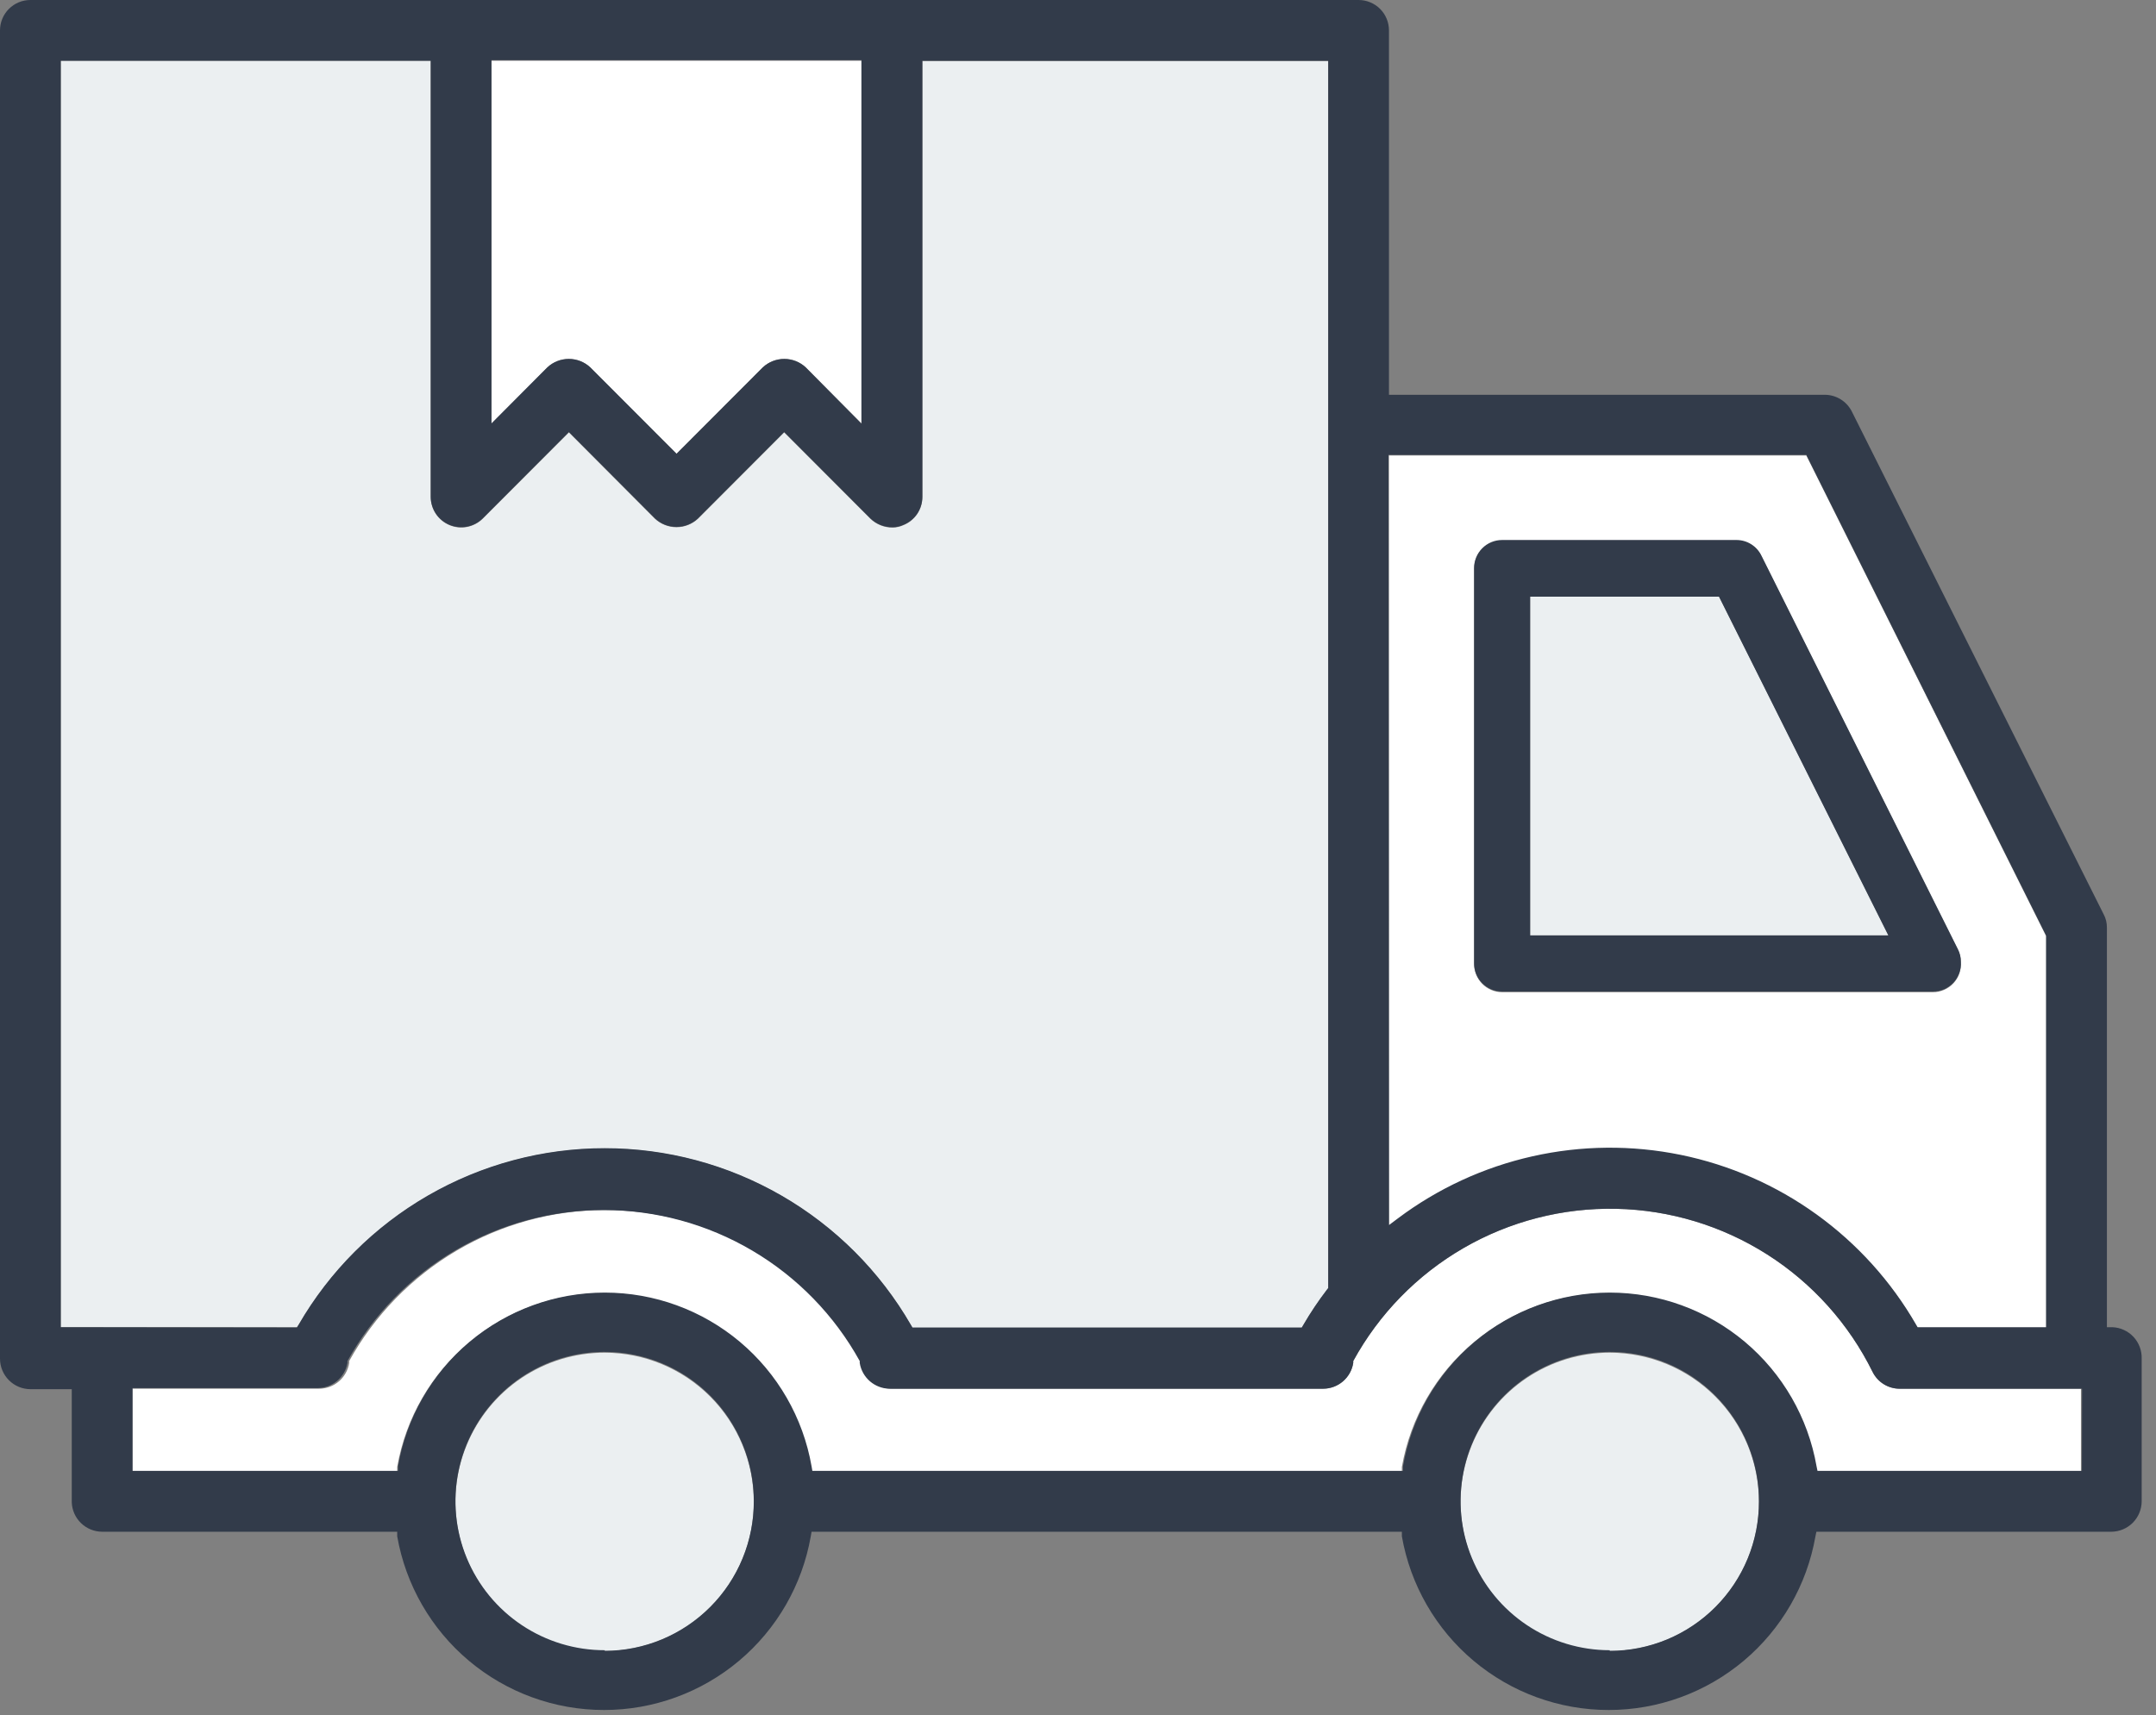 <?xml version="1.0" encoding="UTF-8"?>
<svg xmlns="http://www.w3.org/2000/svg" width="137" height="109" viewBox="0 0 137 109" fill="none">
  <rect x="0" y="0" width="137" height="109" fill="#808080" stroke="none"/>
  <path d="M37.51 23.35L42.99 28.84L48.47 23.35C48.84 23.004 49.328 22.812 49.835 22.812C50.342 22.812 50.83 23.004 51.2 23.35L54.74 26.91V3.86H31.23V26.93L34.78 23.35C35.15 23.004 35.638 22.812 36.145 22.812C36.652 22.812 37.14 23.004 37.51 23.35Z" fill="white"></path>
  <path d="M18.97 84.22C20.943 80.806 23.779 77.972 27.194 76.001C30.609 74.03 34.482 72.993 38.425 72.993C42.368 72.993 46.241 74.03 49.656 76.001C53.071 77.972 55.907 80.806 57.88 84.22L57.98 84.39H82.72L82.82 84.22C83.272 83.442 83.773 82.694 84.32 81.98L84.4 81.88V3.88H58.61V31.6C58.609 31.983 58.493 32.358 58.278 32.675C58.062 32.993 57.756 33.238 57.4 33.38C57.189 33.476 56.961 33.527 56.73 33.53C56.201 33.538 55.691 33.337 55.31 32.97L49.83 27.48L44.35 32.97C43.98 33.316 43.492 33.508 42.985 33.508C42.478 33.508 41.99 33.316 41.62 32.97L36.15 27.48L30.67 32.97C30.398 33.237 30.054 33.418 29.679 33.491C29.305 33.563 28.918 33.524 28.566 33.378C28.214 33.232 27.913 32.985 27.7 32.669C27.487 32.353 27.372 31.981 27.37 31.6V3.86H3.86V84.35H18.86L18.97 84.22Z" fill="#EBEFF1"></path>
  <path d="M38.43 85.97C36.555 85.968 34.721 86.523 33.16 87.563C31.6 88.603 30.384 90.083 29.664 91.816C28.945 93.547 28.756 95.454 29.121 97.293C29.485 99.133 30.388 100.823 31.713 102.15C33.038 103.477 34.728 104.381 36.567 104.747C38.406 105.114 40.313 104.927 42.045 104.21C43.778 103.492 45.26 102.277 46.302 100.718C47.344 99.159 47.9 97.326 47.9 95.45C47.897 92.939 46.899 90.53 45.124 88.753C43.349 86.976 40.942 85.975 38.43 85.97Z" fill="#EBEFF1"></path>
  <path d="M106.8 73.44C109.911 74.081 112.852 75.373 115.428 77.231C118.005 79.089 120.159 81.471 121.75 84.22L121.85 84.39H130.02V59.5L114.78 28.95H88.26V77.95L88.82 77.53C91.358 75.617 94.272 74.263 97.371 73.558C100.471 72.853 103.684 72.813 106.8 73.44ZM93.67 36.14C93.67 35.668 93.857 35.215 94.191 34.882C94.525 34.548 94.978 34.36 95.45 34.36H110.35C110.68 34.362 111.004 34.456 111.284 34.633C111.563 34.81 111.787 35.062 111.93 35.36L124.41 60.36C124.537 60.607 124.602 60.882 124.6 61.16C124.616 61.404 124.582 61.648 124.5 61.878C124.418 62.108 124.29 62.319 124.123 62.497C123.956 62.675 123.754 62.817 123.53 62.914C123.306 63.011 123.064 63.061 122.82 63.06H95.45C94.977 63.058 94.524 62.868 94.191 62.532C93.857 62.197 93.67 61.743 93.67 61.27V36.14Z" fill="white"></path>
  <path d="M109.24 37.92H97.23V59.45H120.01L109.24 37.92Z" fill="#EBEFF1"></path>
  <path d="M102.29 85.97C100.415 85.97 98.582 86.526 97.023 87.568C95.464 88.61 94.249 90.09 93.532 91.822C92.814 93.555 92.626 95.461 92.992 97.3C93.358 99.139 94.261 100.828 95.587 102.154C96.912 103.479 98.602 104.382 100.441 104.748C102.28 105.114 104.186 104.926 105.918 104.209C107.65 103.491 109.131 102.276 110.172 100.717C111.214 99.158 111.77 97.325 111.77 95.45C111.767 92.937 110.768 90.527 108.991 88.75C107.213 86.972 104.804 85.973 102.29 85.97Z" fill="#EBEFF1"></path>
  <path d="M118.99 87.19C117.483 84.137 115.167 81.556 112.295 79.729C109.422 77.901 106.103 76.897 102.699 76.826C99.296 76.755 95.938 77.619 92.991 79.325C90.045 81.031 87.623 83.513 85.99 86.5V86.62C85.919 87.076 85.687 87.491 85.337 87.792C84.987 88.093 84.541 88.259 84.08 88.26H56.65C56.188 88.259 55.743 88.093 55.393 87.792C55.043 87.491 54.811 87.076 54.74 86.62V86.5C53.131 83.593 50.773 81.17 47.911 79.482C45.049 77.795 41.787 76.905 38.465 76.905C35.142 76.905 31.881 77.795 29.018 79.482C26.156 81.17 23.798 83.593 22.19 86.5V86.62C22.119 87.076 21.887 87.491 21.537 87.792C21.187 88.093 20.741 88.259 20.28 88.26H8.42V93.52H25.24V93.23C25.781 90.138 27.396 87.336 29.799 85.317C32.203 83.298 35.241 82.191 38.38 82.191C41.519 82.191 44.557 83.298 46.961 85.317C49.364 87.336 50.978 90.138 51.52 93.23L51.57 93.52H89.08V93.23C89.621 90.138 91.236 87.336 93.639 85.317C96.043 83.298 99.081 82.191 102.22 82.191C105.359 82.191 108.397 83.298 110.801 85.317C113.204 87.336 114.818 90.138 115.36 93.23L115.42 93.52H132.23V88.26H120.63C120.286 88.245 119.952 88.138 119.663 87.95C119.375 87.762 119.142 87.499 118.99 87.19Z" fill="white"></path>
  <path d="M134.23 84.35H133.88V58.95C133.884 58.653 133.812 58.361 133.67 58.1L117.67 26.15C117.509 25.832 117.263 25.564 116.96 25.377C116.656 25.19 116.307 25.09 115.95 25.09H88.26V1.93C88.26 1.677 88.21 1.426 88.113 1.191C88.016 0.957 87.874 0.745 87.695 0.565C87.516 0.386 87.303 0.244 87.069 0.147C86.834 0.05 86.584 0 86.33 0H1.93C1.677 0 1.426 0.05 1.191 0.147C0.957 0.244 0.745 0.386 0.565 0.565C0.386 0.745 0.244 0.957 0.147 1.191C0.05 1.426 1.71447e-10 1.677 1.71447e-10 1.93V86.35C-6.81239e-06 86.863 0.203 87.355 0.565 87.718C0.926 88.082 1.417 88.287 1.93 88.29H4.56V95.48C4.578 95.981 4.789 96.455 5.149 96.803C5.509 97.152 5.989 97.348 6.49 97.35H25.24V97.64C25.782 100.732 27.396 103.534 29.799 105.553C32.203 107.572 35.241 108.679 38.38 108.679C41.519 108.679 44.557 107.572 46.961 105.553C49.364 103.534 50.978 100.732 51.52 97.64L51.57 97.35H89.08V97.64C89.621 100.732 91.236 103.534 93.639 105.553C96.043 107.572 99.081 108.679 102.22 108.679C105.359 108.679 108.397 107.572 110.801 105.553C113.204 103.534 114.819 100.732 115.36 97.64L115.42 97.35H134.16C134.671 97.347 135.16 97.143 135.522 96.782C135.883 96.42 136.087 95.931 136.09 95.42V86.35C136.106 85.839 135.92 85.342 135.572 84.967C135.223 84.593 134.741 84.371 134.23 84.35ZM88.23 28.91H114.78L130.02 59.46V84.35H121.85L121.75 84.18C120.163 81.427 118.01 79.043 115.433 77.184C112.857 75.326 109.915 74.035 106.802 73.398C103.689 72.761 100.477 72.792 97.377 73.489C94.277 74.185 91.361 75.532 88.82 77.44L88.26 77.86L88.23 28.91ZM31.23 3.82H54.74V26.93L51.2 23.35C50.83 23.004 50.342 22.812 49.835 22.812C49.328 22.812 48.84 23.004 48.47 23.35L42.99 28.84L37.51 23.35C37.14 23.004 36.652 22.812 36.145 22.812C35.638 22.812 35.15 23.004 34.78 23.35L31.23 26.91V3.82ZM3.86 84.35V3.86H27.37V31.58C27.373 31.961 27.488 32.333 27.7 32.649C27.913 32.966 28.214 33.212 28.566 33.358C28.918 33.504 29.305 33.544 29.68 33.471C30.054 33.398 30.398 33.217 30.67 32.95L36.15 27.46L41.62 32.95C41.99 33.296 42.478 33.488 42.985 33.488C43.492 33.488 43.98 33.296 44.35 32.95L49.83 27.46L55.31 32.95C55.691 33.317 56.201 33.518 56.73 33.51C56.961 33.507 57.19 33.456 57.4 33.36C57.756 33.218 58.062 32.973 58.278 32.656C58.493 32.338 58.609 31.964 58.61 31.58V3.86H84.4V81.86L84.32 81.96C83.773 82.674 83.272 83.422 82.82 84.2L82.72 84.37H57.98L57.88 84.2C55.907 80.786 53.071 77.952 49.656 75.981C46.241 74.01 42.368 72.973 38.425 72.973C34.482 72.973 30.609 74.01 27.194 75.981C23.779 77.952 20.943 80.786 18.97 84.2L18.87 84.37L3.86 84.35ZM38.43 104.88C36.554 104.882 34.72 104.327 33.159 103.286C31.599 102.246 30.382 100.765 29.663 99.032C28.945 97.3 28.756 95.393 29.122 93.553C29.487 91.713 30.39 90.023 31.717 88.697C33.043 87.37 34.733 86.467 36.573 86.102C38.413 85.736 40.32 85.925 42.053 86.644C43.785 87.362 45.266 88.579 46.306 90.139C47.347 91.7 47.902 93.534 47.9 95.41C47.903 96.656 47.66 97.891 47.185 99.043C46.711 100.196 46.014 101.243 45.135 102.126C44.255 103.009 43.211 103.711 42.06 104.19C40.91 104.669 39.676 104.917 38.43 104.92V104.88ZM102.29 104.88C100.415 104.88 98.581 104.324 97.022 103.282C95.463 102.24 94.248 100.758 93.531 99.025C92.813 97.293 92.626 95.386 92.993 93.547C93.359 91.708 94.263 90.019 95.59 88.693C96.917 87.368 98.607 86.466 100.447 86.101C102.286 85.736 104.193 85.925 105.925 86.644C107.657 87.364 109.137 88.58 110.177 90.141C111.218 91.701 111.772 93.535 111.77 95.41C111.774 96.657 111.532 97.893 111.057 99.047C110.582 100.201 109.885 101.249 109.004 102.133C108.123 103.016 107.077 103.717 105.925 104.196C104.773 104.674 103.537 104.92 102.29 104.92V104.88ZM132.29 93.48H115.49L115.43 93.19C114.889 90.098 113.274 87.296 110.871 85.277C108.467 83.258 105.429 82.151 102.29 82.151C99.151 82.151 96.113 83.258 93.709 85.277C91.306 87.296 89.692 90.098 89.15 93.19V93.48H51.62L51.57 93.19C51.029 90.098 49.414 87.296 47.011 85.277C44.607 83.258 41.569 82.151 38.43 82.151C35.291 82.151 32.253 83.258 29.849 85.277C27.446 87.296 25.831 90.098 25.29 93.19V93.48H8.42V88.22H20.2C20.65 88.213 21.084 88.05 21.427 87.758C21.77 87.466 22.001 87.064 22.08 86.62V86.5C23.689 83.593 26.046 81.169 28.909 79.482C31.771 77.795 35.032 76.905 38.355 76.905C41.678 76.905 44.939 77.795 47.801 79.482C50.664 81.169 53.022 83.593 54.63 86.5V86.62C54.701 87.076 54.933 87.491 55.283 87.792C55.633 88.092 56.079 88.258 56.54 88.26H84.08C84.541 88.258 84.987 88.092 85.337 87.792C85.687 87.491 85.919 87.076 85.99 86.62V86.5C87.623 83.513 90.045 81.031 92.991 79.325C95.938 77.619 99.296 76.754 102.699 76.826C106.103 76.897 109.422 77.901 112.295 79.728C115.167 81.556 117.483 84.137 118.99 87.19C119.148 87.509 119.391 87.779 119.693 87.968C119.995 88.157 120.344 88.258 120.7 88.26H132.3L132.29 93.48Z" fill="#323B4A"></path>
  <path d="M95.45 63.02H122.82C123.064 63.02 123.306 62.971 123.53 62.874C123.754 62.777 123.956 62.635 124.123 62.457C124.29 62.279 124.418 62.068 124.5 61.838C124.583 61.608 124.616 61.364 124.6 61.12C124.603 60.842 124.537 60.567 124.41 60.32L111.93 35.32C111.787 35.022 111.563 34.77 111.284 34.593C111.004 34.416 110.681 34.321 110.35 34.32H95.45C94.978 34.32 94.525 34.507 94.191 34.841C93.857 35.175 93.67 35.628 93.67 36.1V61.19C93.665 61.427 93.707 61.664 93.794 61.885C93.88 62.106 94.011 62.308 94.176 62.478C94.342 62.648 94.54 62.784 94.759 62.877C94.977 62.97 95.212 63.019 95.45 63.02ZM97.23 37.92H109.23L119.99 59.45H97.23V37.92Z" fill="#323B4A"></path>
</svg>
